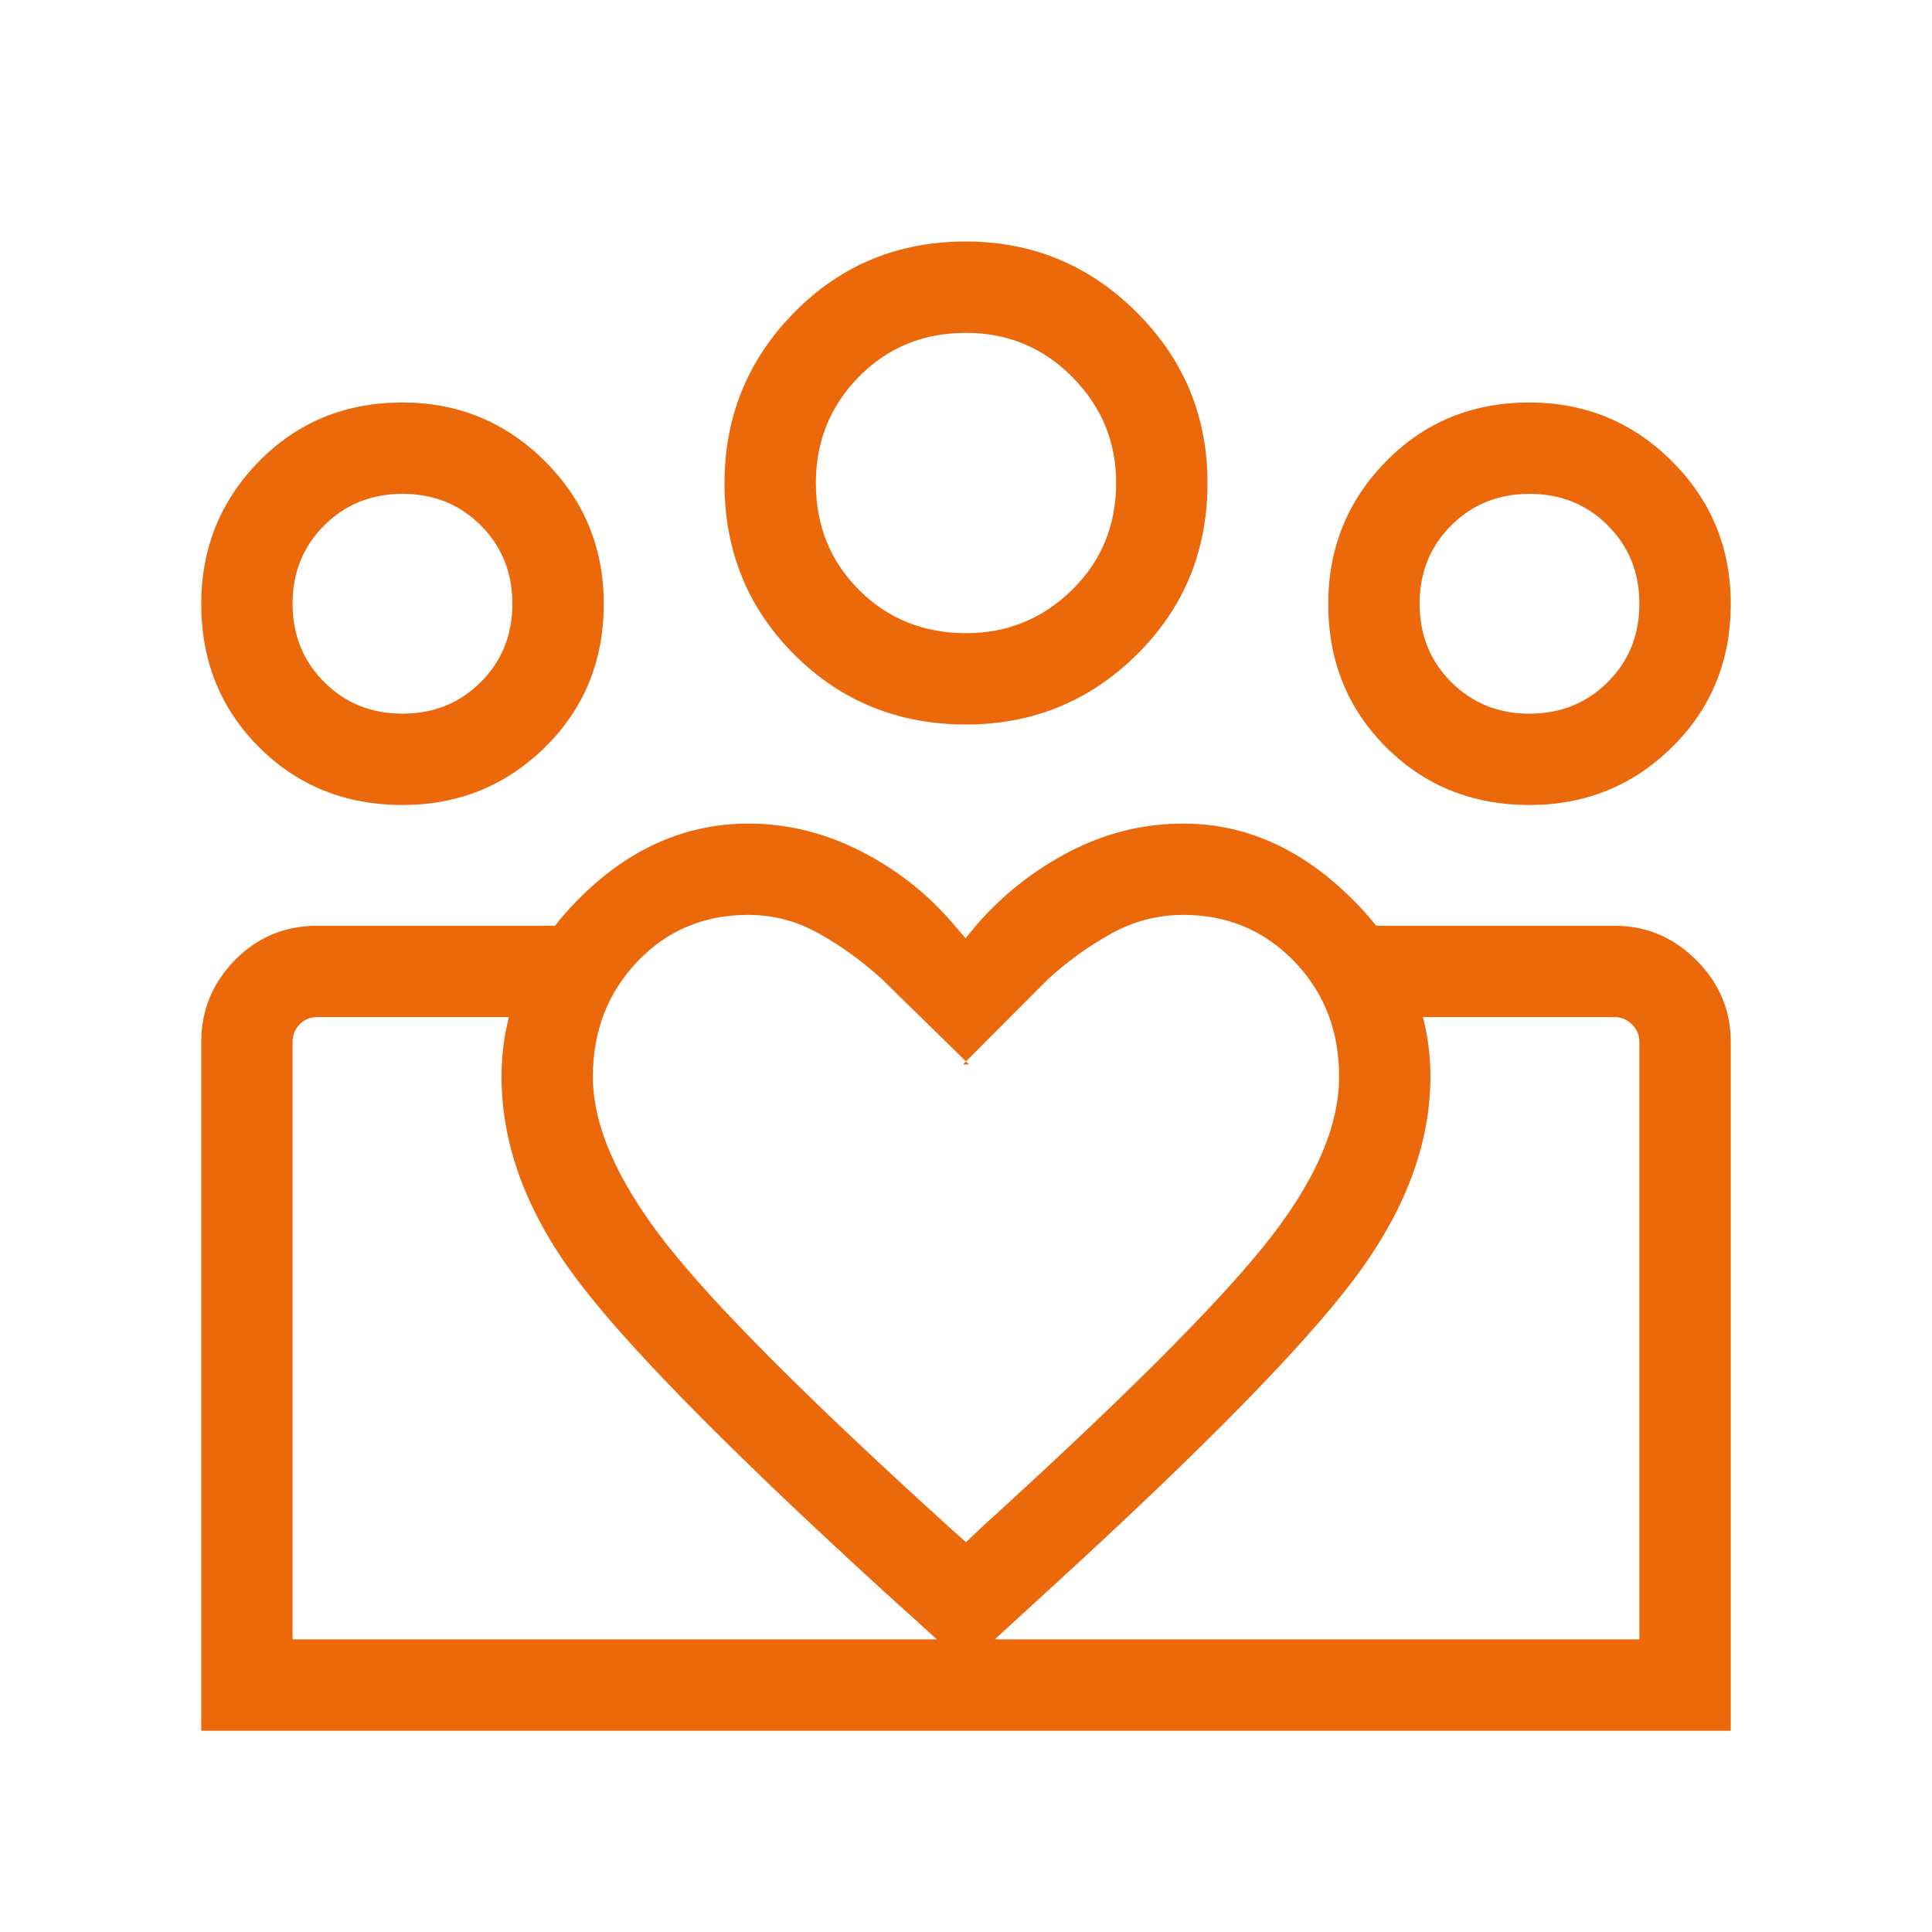 <svg width="48" height="48" viewBox="0 0 48 48" fill="none" xmlns="http://www.w3.org/2000/svg">
<mask id="mask0_310_757" style="mask-type:alpha" maskUnits="userSpaceOnUse" x="0" y="0" width="48" height="48">
<rect width="48" height="48" fill="#D9D9D9"/>
</mask>
<g mask="url(#mask0_310_757)">
<path d="M37.999 17.731C38.773 17.731 39.421 17.469 39.945 16.946C40.469 16.423 40.73 15.774 40.73 15.001C40.73 14.227 40.469 13.579 39.946 13.055C39.423 12.531 38.774 12.27 38.001 12.27C37.227 12.27 36.579 12.531 36.055 13.054C35.531 13.577 35.27 14.226 35.27 14.999C35.27 15.773 35.531 16.422 36.054 16.945C36.577 17.469 37.226 17.731 37.999 17.731ZM37.998 20C36.581 20 35.394 19.521 34.437 18.564C33.479 17.606 33 16.42 33 15.005C33 13.617 33.479 12.436 34.437 11.461C35.394 10.487 36.58 10 37.995 10C39.383 10 40.564 10.486 41.538 11.459C42.513 12.431 43 13.612 43 15.002C43 16.419 42.514 17.606 41.541 18.564C40.569 19.521 39.388 20 37.998 20ZM24.006 15.731C25.025 15.731 25.901 15.373 26.633 14.658C27.364 13.942 27.73 13.055 27.73 11.995C27.73 10.975 27.368 10.1 26.642 9.367C25.917 8.636 25.036 8.27 23.999 8.27C22.943 8.27 22.058 8.632 21.343 9.357C20.627 10.083 20.27 10.964 20.27 12.001C20.27 13.057 20.627 13.942 21.343 14.658C22.058 15.373 22.945 15.731 24.006 15.731ZM24.001 18C22.316 18 20.894 17.422 19.736 16.266C18.579 15.11 18 13.69 18 12.007C18 10.351 18.578 8.936 19.734 7.761C20.89 6.587 22.31 6 23.994 6C25.649 6 27.064 6.586 28.238 7.757C29.413 8.928 30 10.342 30 11.999C30 13.684 29.414 15.106 28.243 16.264C27.072 17.421 25.658 18 24.001 18ZM14.73 26.75C14.73 27.956 15.329 29.328 16.527 30.868C17.724 32.407 20.093 34.781 23.634 37.989L24 38.316L24.404 37.931C27.823 34.825 30.156 32.5 31.401 30.956C32.647 29.412 33.27 28.01 33.27 26.75C33.27 25.608 32.897 24.653 32.153 23.884C31.409 23.115 30.491 22.73 29.4 22.73C28.761 22.73 28.161 22.887 27.599 23.2C27.038 23.513 26.518 23.888 26.038 24.327L23.923 26.446H24.077L21.912 24.327C21.432 23.888 20.915 23.513 20.36 23.2C19.805 22.887 19.215 22.73 18.591 22.73C17.487 22.73 16.568 23.118 15.833 23.892C15.098 24.666 14.73 25.619 14.73 26.75ZM12.461 26.75C12.461 25.112 13.086 23.654 14.336 22.377C15.586 21.1 17.008 20.462 18.6 20.462C19.57 20.462 20.508 20.695 21.415 21.162C22.322 21.628 23.097 22.249 23.741 23.023L23.991 23.311L24.241 23.004C24.897 22.242 25.672 21.628 26.567 21.162C27.46 20.695 28.405 20.462 29.4 20.462C30.959 20.462 32.372 21.101 33.639 22.38C34.905 23.658 35.538 25.115 35.538 26.75C35.538 28.414 34.913 30.082 33.661 31.754C32.41 33.426 29.91 35.976 26.162 39.404L24 41.385L21.877 39.462C18.036 35.949 15.507 33.371 14.289 31.729C13.07 30.087 12.461 28.427 12.461 26.75ZM9.999 17.731C10.773 17.731 11.421 17.469 11.945 16.946C12.469 16.423 12.73 15.774 12.73 15.001C12.73 14.227 12.469 13.579 11.946 13.055C11.423 12.531 10.774 12.27 10.001 12.27C9.227 12.27 8.579 12.531 8.055 13.054C7.531 13.577 7.269 14.226 7.269 14.999C7.269 15.773 7.531 16.422 8.054 16.945C8.577 17.469 9.226 17.731 9.999 17.731ZM24.15 43V40.73H40.73V25.884C40.73 25.718 40.67 25.574 40.548 25.452C40.426 25.33 40.282 25.27 40.115 25.27H34.035V23H40.115C40.899 23 41.575 23.285 42.145 23.855C42.715 24.425 43 25.101 43 25.884V43H24.15ZM7.269 40.73H24.15V43H5V25.89C5 25.1 5.279 24.421 5.838 23.852C6.397 23.284 7.08 23 7.885 23H13.934V25.27H7.885C7.705 25.27 7.558 25.33 7.442 25.452C7.327 25.574 7.269 25.718 7.269 25.884V40.73ZM9.998 20C8.582 20 7.394 19.521 6.436 18.564C5.479 17.606 5 16.42 5 15.005C5 13.617 5.479 12.436 6.436 11.461C7.394 10.487 8.58 10 9.995 10C11.383 10 12.564 10.486 13.539 11.459C14.513 12.431 15 13.612 15 15.002C15 16.419 14.514 17.606 13.541 18.564C12.569 19.521 11.388 20 9.998 20Z" fill="#EB690B"/>
</g>
</svg>
